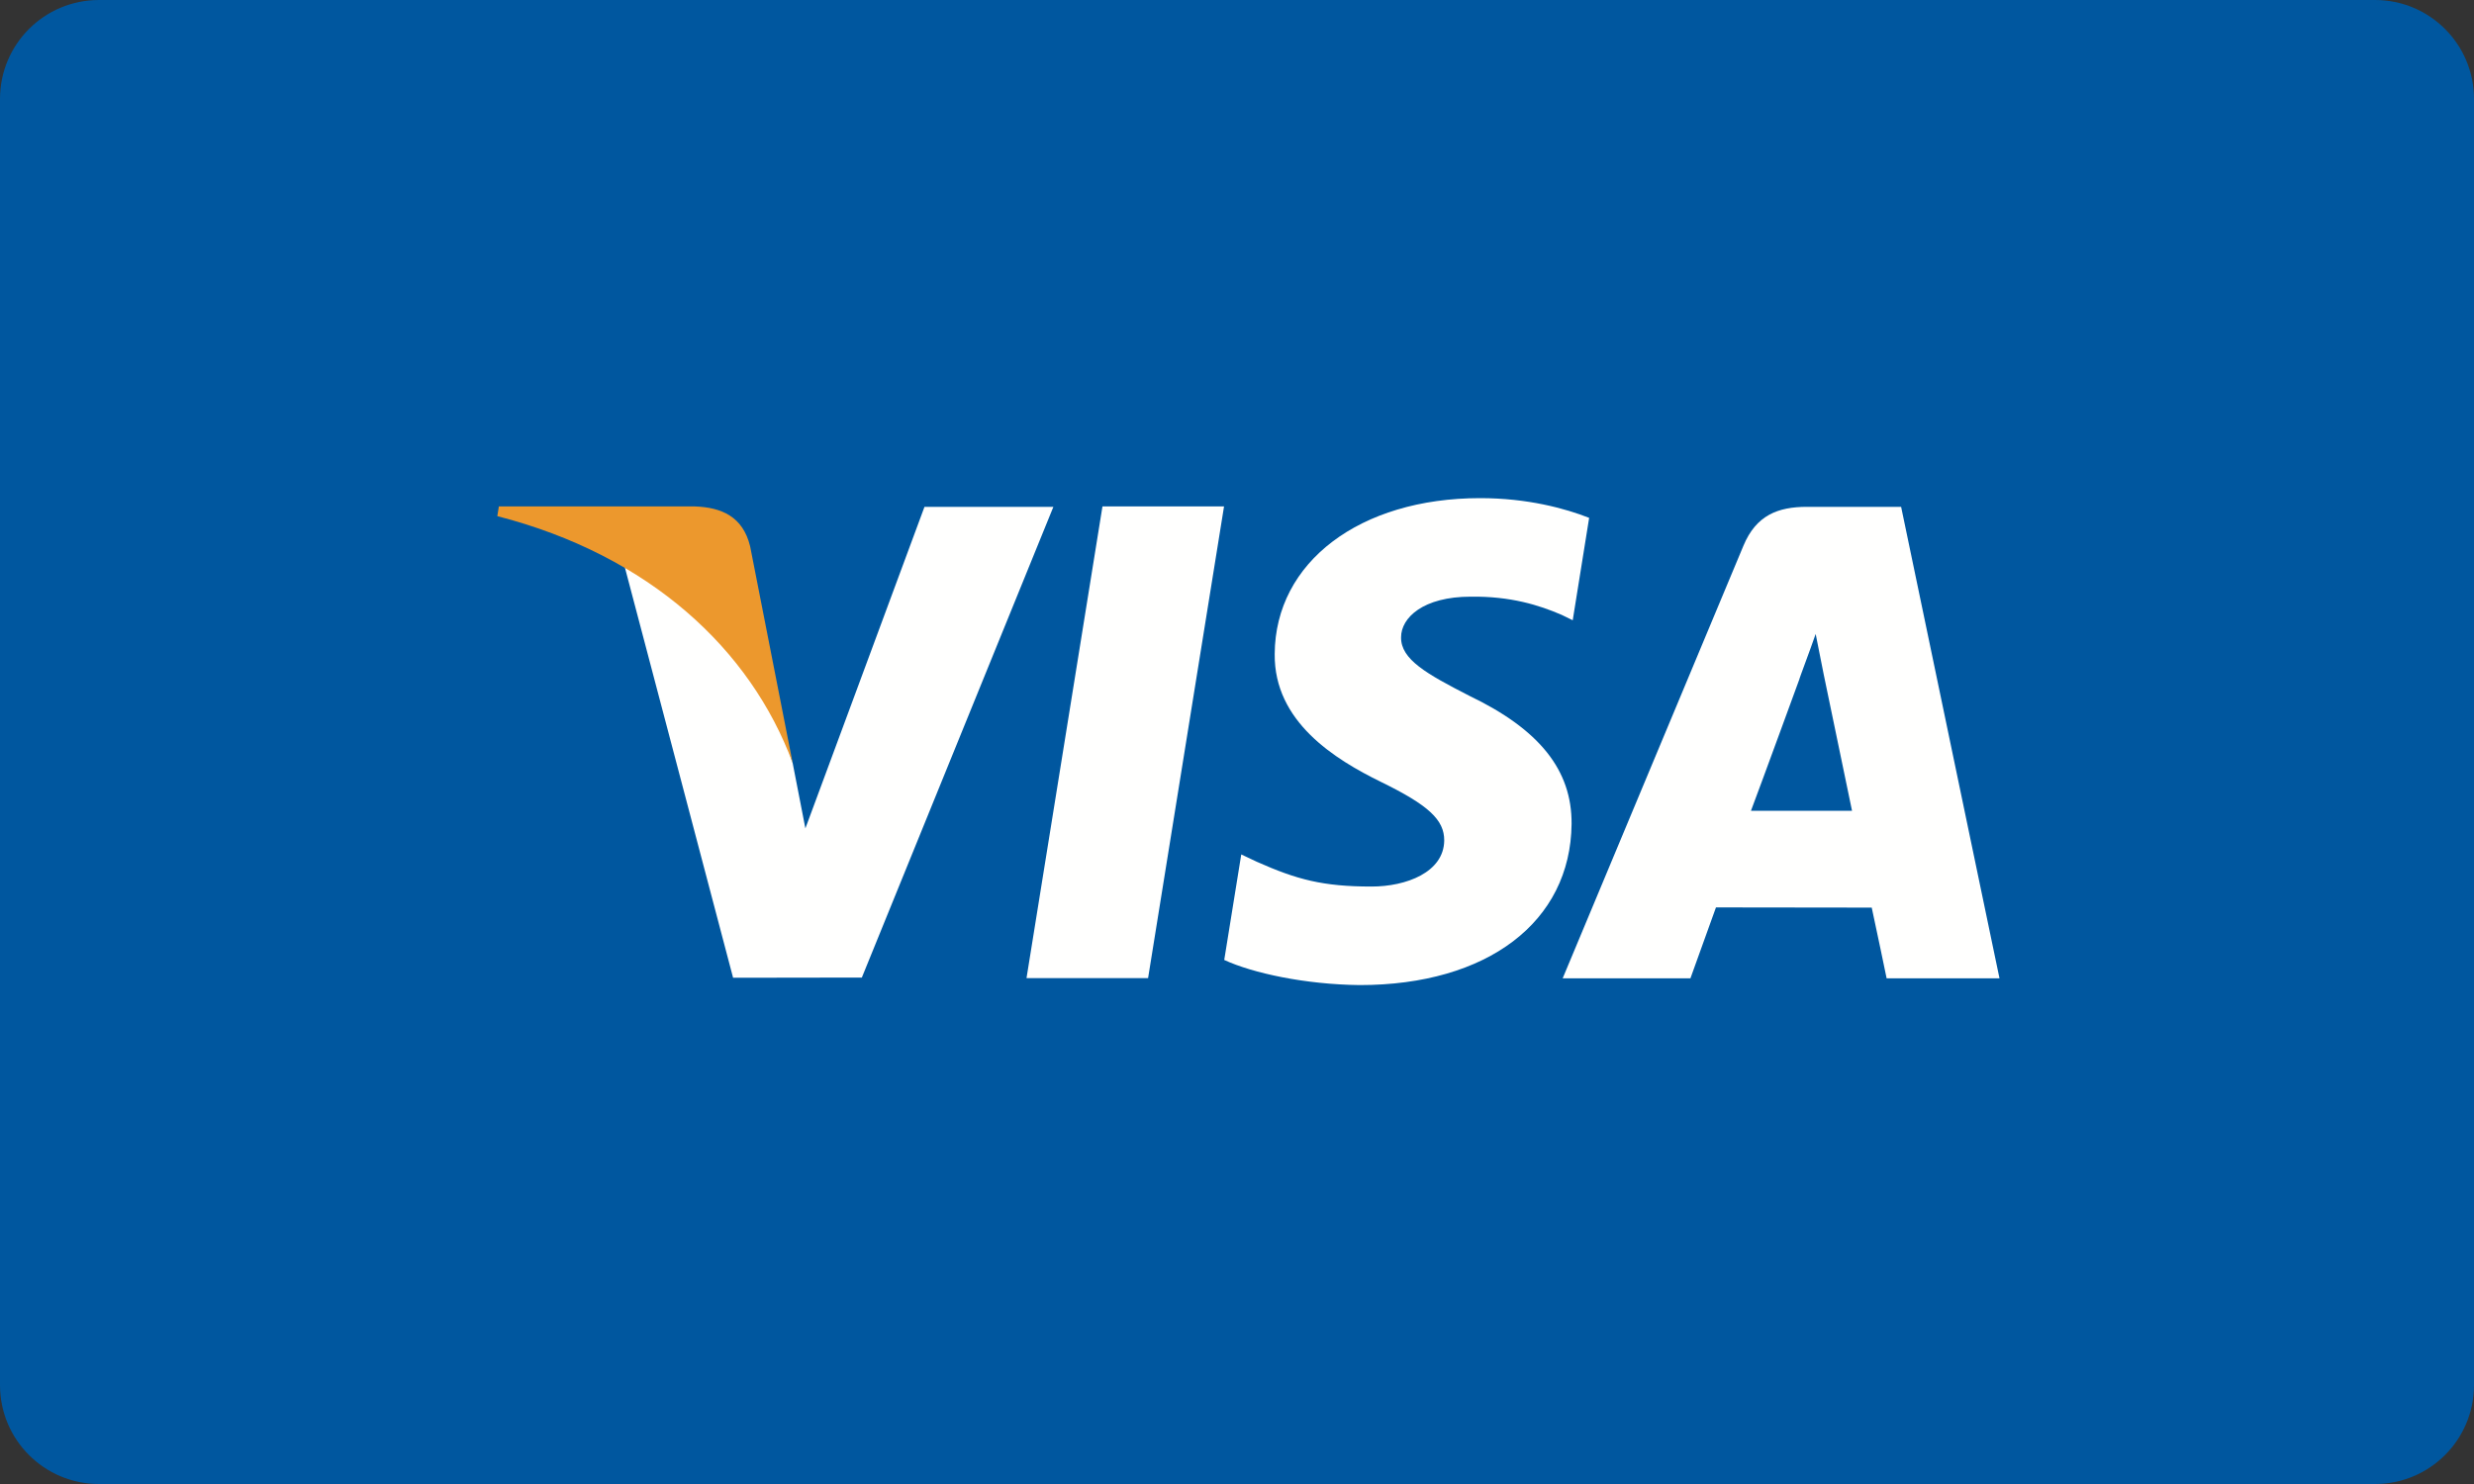 <?xml version="1.0" encoding="UTF-8"?>
<svg xmlns="http://www.w3.org/2000/svg" xmlns:xlink="http://www.w3.org/1999/xlink" width="50pt" height="30pt" viewBox="0 0 50 30" version="1.1">
<rect x="0" y="0" width="50" height="30" fill="#333333" stroke="none"/>
<g id="surface1">
<path style=" stroke:none;fill-rule:evenodd;fill:rgb(0%,34.118%,62.353%);fill-opacity:1;" d="M 2 0 L 48 0 C 49.105 0 50 0.895 50 2 L 50 28 C 50 29.105 49.105 30 48 30 L 2 30 C 0.895 30 0 29.105 0 28 L 0 2 C 0 0.895 0.895 0 2 0 Z M 2 0 "/>
<path style=" stroke:none;fill-rule:evenodd;fill:rgb(100%,100%,99.608%);fill-opacity:1;" d="M 20.746 19.773 L 22.281 10.238 L 24.738 10.238 L 23.203 19.773 L 20.746 19.773 "/>
<path style=" stroke:none;fill-rule:evenodd;fill:rgb(100%,100%,99.608%);fill-opacity:1;" d="M 32.117 10.469 C 31.629 10.277 30.867 10.07 29.914 10.07 C 27.484 10.07 25.773 11.363 25.762 13.219 C 25.746 14.59 26.98 15.352 27.914 15.809 C 28.871 16.277 29.191 16.574 29.188 16.992 C 29.18 17.633 28.422 17.922 27.719 17.922 C 26.734 17.922 26.211 17.781 25.402 17.422 L 25.086 17.273 L 24.742 19.406 C 25.316 19.672 26.379 19.902 27.48 19.914 C 30.062 19.914 31.742 18.637 31.762 16.656 C 31.77 15.57 31.113 14.746 29.695 14.066 C 28.836 13.625 28.309 13.332 28.316 12.883 C 28.316 12.488 28.762 12.062 29.723 12.062 C 30.527 12.051 31.109 12.234 31.562 12.43 L 31.785 12.539 L 32.117 10.469 "/>
<path style=" stroke:none;fill-rule:evenodd;fill:rgb(100%,100%,99.608%);fill-opacity:1;" d="M 35.387 16.391 C 35.594 15.844 36.367 13.727 36.367 13.727 C 36.352 13.75 36.57 13.176 36.695 12.816 L 36.859 13.641 C 36.859 13.641 37.332 15.914 37.43 16.391 Z M 38.422 10.246 L 36.52 10.246 C 35.934 10.246 35.492 10.414 35.234 11.035 L 31.582 19.777 L 34.164 19.777 C 34.164 19.777 34.586 18.602 34.68 18.344 C 34.965 18.344 37.473 18.348 37.828 18.348 C 37.902 18.68 38.129 19.777 38.129 19.777 L 40.41 19.777 Z M 38.422 10.246 "/>
<path style=" stroke:none;fill-rule:evenodd;fill:rgb(100%,100%,99.608%);fill-opacity:1;" d="M 18.684 10.246 L 16.277 16.746 L 16.02 15.426 C 15.57 13.902 14.176 12.25 12.617 11.426 L 14.816 19.766 L 17.418 19.762 L 21.289 10.246 L 18.684 10.246 "/>
<path style=" stroke:none;fill-rule:evenodd;fill:rgb(92.549%,59.608%,17.647%);fill-opacity:1;" d="M 14.047 10.238 L 10.082 10.238 L 10.051 10.434 C 13.133 11.227 15.172 13.133 16.02 15.426 L 15.16 11.043 C 15.012 10.438 14.578 10.258 14.047 10.238 "/>
</g>
</svg>
